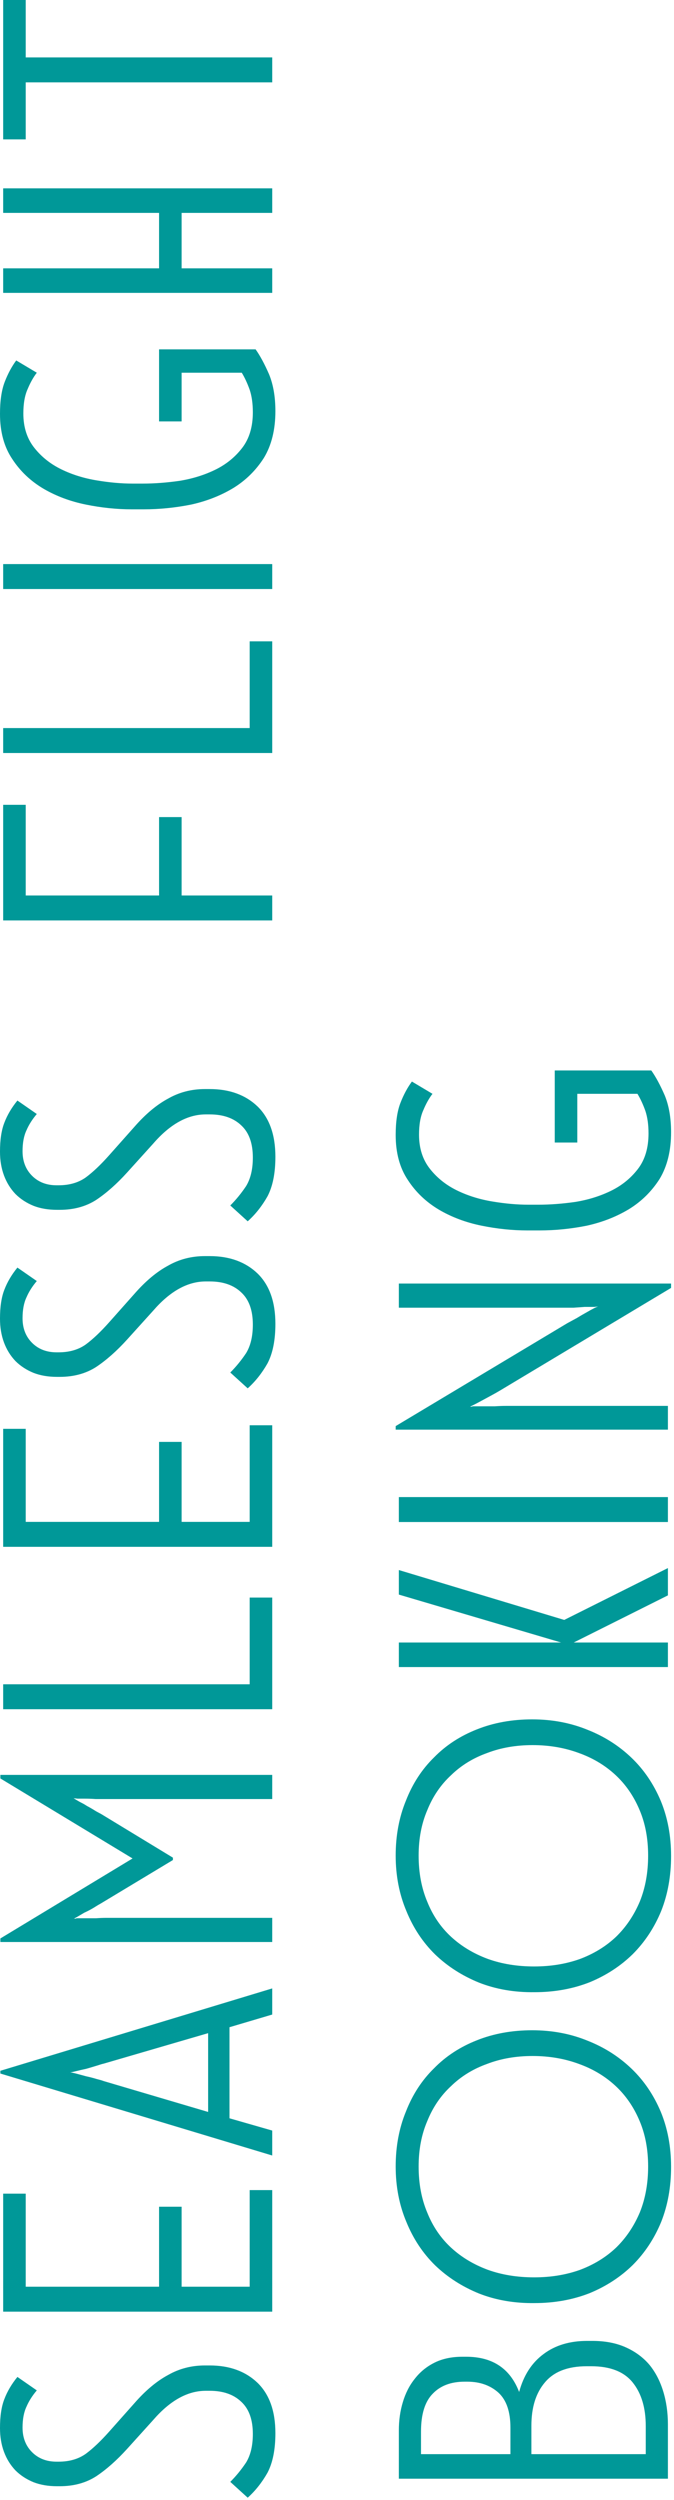 <?xml version="1.0" encoding="utf-8"?>
<svg xmlns="http://www.w3.org/2000/svg" fill="none" height="100%" overflow="visible" preserveAspectRatio="none" style="display: block;" viewBox="0 0 201 745" width="100%">
<g id="Seamless Flight Booking">
<path d="M73.868 744.303L68.676 739.583C70.407 737.852 71.98 735.925 73.396 733.801C74.733 731.598 75.402 728.766 75.402 725.305C75.402 721.057 74.261 717.871 71.98 715.747C69.699 713.544 66.552 712.443 62.54 712.443H61.36C55.932 712.443 50.701 715.353 45.666 721.175L37.878 729.789C34.81 733.171 31.742 735.885 28.674 737.931C25.606 739.897 21.987 740.881 17.818 740.881H16.992C14.396 740.881 12.075 740.487 10.03 739.701C7.906 738.835 6.097 737.655 4.602 736.161C3.107 734.587 1.967 732.739 1.18 730.615C0.393 728.491 2.63488e-05 726.131 2.62353e-05 723.535C2.60806e-05 719.995 0.433 717.123 1.298 714.921C2.163 712.639 3.461 710.437 5.192 708.313L10.974 712.325C9.637 713.898 8.614 715.511 7.906 717.163C7.119 718.815 6.726 720.899 6.726 723.417C6.726 726.406 7.67 728.845 9.558 730.733C11.446 732.621 13.885 733.565 16.874 733.565H17.464C20.689 733.565 23.403 732.778 25.606 731.205C27.73 729.631 30.051 727.429 32.568 724.597L40.12 716.101C43.424 712.325 46.767 709.532 50.15 707.723C53.454 705.835 57.112 704.891 61.124 704.891H62.54C68.44 704.891 73.199 706.621 76.818 710.083C80.358 713.544 82.128 718.539 82.128 725.069C82.128 729.946 81.341 733.879 79.768 736.869C78.116 739.779 76.149 742.257 73.868 744.303Z" fill="#009898"/>
<path d="M0.944 688.862L0.944 653.698H7.67L7.67 681.428H47.436V657.592H54.162V681.428H74.458V652.636H81.184V688.862H0.944Z" fill="#009898"/>
<path d="M81.184 642.332L0.118 617.906L0.118 617.08L81.184 592.536V600.324L68.44 604.1V631.24L81.184 634.898V642.332ZM62.068 629.352V605.87L30.916 614.956C30.523 615.035 29.854 615.231 28.91 615.546C27.887 615.861 26.825 616.175 25.724 616.49C24.623 616.726 23.6 616.962 22.656 617.198C21.712 617.434 21.122 617.552 20.886 617.552C21.122 617.552 21.712 617.67 22.656 617.906C23.521 618.142 24.544 618.417 25.724 618.732C26.825 618.968 27.887 619.243 28.91 619.558C29.854 619.794 30.523 619.991 30.916 620.148L62.068 629.352Z" fill="#009898"/>
<path d="M0.118 577.645L39.53 553.809L0.118 529.973L0.118 528.911H81.184V536.109H31.624C30.68 536.109 29.657 536.109 28.556 536.109C27.455 536.03 26.393 535.991 25.37 535.991C24.505 535.991 23.757 535.991 23.128 535.991C22.42 535.912 22.027 535.873 21.948 535.873C22.341 536.109 22.735 536.345 23.128 536.581C23.521 536.817 23.954 537.053 24.426 537.289C24.898 537.525 25.37 537.8 25.842 538.115C26.865 538.666 27.809 539.216 28.674 539.767C29.539 540.239 30.051 540.514 30.208 540.593L51.566 553.573V554.281L30.208 567.143C29.5 567.536 28.713 568.008 27.848 568.559C26.904 569.11 25.999 569.582 25.134 569.975C24.347 570.447 23.679 570.84 23.128 571.155C22.577 571.47 22.223 571.666 22.066 571.745C22.223 571.745 22.381 571.745 22.538 571.745C22.695 571.666 22.853 571.627 23.01 571.627H25.488C26.511 571.627 27.573 571.627 28.674 571.627C29.775 571.548 30.798 571.509 31.742 571.509H81.184V578.707H0.118L0.118 577.645Z" fill="#009898"/>
<path d="M74.458 501.907V476.065H81.184V509.341L0.944 509.341L0.944 501.907H74.458Z" fill="#009898"/>
<path d="M0.944 460.947L0.944 425.783H7.67L7.67 453.513H47.436V429.677H54.162V453.513H74.458V424.721H81.184L81.184 460.947L0.944 460.947Z" fill="#009898"/>
<path d="M73.868 413.723L68.676 409.003C70.407 407.272 71.98 405.345 73.396 403.221C74.733 401.018 75.402 398.186 75.402 394.725C75.402 390.477 74.261 387.291 71.98 385.167C69.699 382.964 66.552 381.863 62.54 381.863H61.36C55.932 381.863 50.701 384.773 45.666 390.595L37.878 399.209C34.81 402.591 31.742 405.305 28.674 407.351C25.606 409.317 21.987 410.301 17.818 410.301H16.992C14.396 410.301 12.075 409.907 10.03 409.121C7.906 408.255 6.097 407.075 4.602 405.581C3.107 404.007 1.967 402.159 1.18 400.035C0.393 397.911 1.18987e-05 395.551 1.17852e-05 392.955C1.16305e-05 389.415 0.433 386.543 1.298 384.341C2.163 382.059 3.461 379.857 5.192 377.733L10.974 381.745C9.637 383.318 8.614 384.931 7.906 386.583C7.119 388.235 6.726 390.319 6.726 392.837C6.726 395.826 7.67 398.265 9.558 400.153C11.446 402.041 13.885 402.985 16.874 402.985H17.464C20.689 402.985 23.403 402.198 25.606 400.625C27.73 399.051 30.051 396.849 32.568 394.017L40.12 385.521C43.424 381.745 46.767 378.952 50.15 377.143C53.454 375.255 57.112 374.311 61.124 374.311H62.54C68.44 374.311 73.199 376.041 76.818 379.503C80.358 382.964 82.128 387.959 82.128 394.489C82.128 399.366 81.341 403.299 79.768 406.289C78.116 409.199 76.149 411.677 73.868 413.723Z" fill="#009898"/>
<path d="M73.868 363.946L68.676 359.226C70.407 357.495 71.98 355.568 73.396 353.444C74.733 351.241 75.402 348.409 75.402 344.948C75.402 340.7 74.261 337.514 71.98 335.39C69.699 333.187 66.552 332.086 62.54 332.086H61.36C55.932 332.086 50.701 334.997 45.666 340.818L37.878 349.432C34.81 352.815 31.742 355.529 28.674 357.574C25.606 359.541 21.987 360.524 17.818 360.524H16.992C14.396 360.524 12.075 360.131 10.03 359.344C7.906 358.479 6.097 357.299 4.602 355.804C3.107 354.231 1.967 352.382 1.18 350.258C0.393 348.134 9.72289e-06 345.774 9.60941e-06 343.178C9.45467e-06 339.638 0.433 336.767 1.298 334.564C2.163 332.283 3.461 330.08 5.192 327.956L10.974 331.968C9.637 333.541 8.614 335.154 7.906 336.806C7.119 338.458 6.726 340.543 6.726 343.06C6.726 346.049 7.67 348.488 9.558 350.376C11.446 352.264 13.885 353.208 16.874 353.208H17.464C20.689 353.208 23.403 352.421 25.606 350.848C27.73 349.275 30.051 347.072 32.568 344.24L40.12 335.744C43.424 331.968 46.767 329.175 50.15 327.366C53.454 325.478 57.112 324.534 61.124 324.534H62.54C68.44 324.534 73.199 326.265 76.818 329.726C80.358 333.187 82.128 338.183 82.128 344.712C82.128 349.589 81.341 353.523 79.768 356.512C78.116 359.423 76.149 361.901 73.868 363.946Z" fill="#009898"/>
<path d="M0.944 239.829H7.67L7.67 266.851H47.436L47.436 243.487H54.162V266.851H81.184V274.285L0.944 274.285L0.944 239.829Z" fill="#009898"/>
<path d="M74.458 216.96V191.118H81.184V224.394H0.944L0.944 216.96H74.458Z" fill="#009898"/>
<path d="M81.184 168.094V175.528H0.944L0.944 168.094H81.184Z" fill="#009898"/>
<path d="M42.834 151.778H39.294C34.81 151.778 30.247 151.306 25.606 150.362C20.965 149.418 16.756 147.845 12.98 145.642C9.125 143.361 6.018 140.411 3.658 136.792C1.219 133.174 2.33827e-07 128.69 0 123.34C-1.71932e-07 119.407 0.472 116.221 1.416 113.782C2.36 111.344 3.501 109.22 4.838 107.41L10.974 111.068C9.951 112.406 9.047 114.018 8.26 115.906C7.395 117.794 6.962 120.233 6.962 123.222C6.962 127.313 8.063 130.735 10.266 133.488C12.39 136.163 15.065 138.287 18.29 139.86C21.515 141.434 25.055 142.535 28.91 143.164C32.686 143.794 36.226 144.108 39.53 144.108H42.598C46.059 144.108 49.717 143.833 53.572 143.282C57.427 142.653 60.967 141.552 64.192 139.978C67.417 138.405 70.092 136.242 72.216 133.488C74.34 130.735 75.402 127.195 75.402 122.868C75.402 120.272 75.087 118.03 74.458 116.142C73.75 114.176 72.963 112.484 72.098 111.068H54.162L54.162 125.582H47.436V104.106H76.228C77.565 105.994 78.903 108.472 80.24 111.54C81.499 114.608 82.128 118.266 82.128 122.514C82.128 128.021 80.987 132.662 78.706 136.438C76.346 140.136 73.317 143.125 69.62 145.406C65.844 147.688 61.635 149.34 56.994 150.362C52.274 151.306 47.554 151.778 42.834 151.778Z" fill="#009898"/>
<path d="M81.184 87.278H0.944L0.944 79.963H47.436L47.436 63.443L0.944 63.443L0.944 56.127L81.184 56.127V63.443H54.162V79.963H81.184V87.278Z" fill="#009898"/>
<path d="M7.67 41.536H0.944L0.944 2.94003e-07L7.67 0L7.67 17.11L81.184 17.11V24.544L7.67 24.544L7.67 41.536Z" fill="#009898"/>
<path d="M118.944 738.639V724.243C118.944 721.253 119.337 718.461 120.124 715.865C120.911 713.19 122.091 710.869 123.664 708.903C125.237 706.857 127.204 705.245 129.564 704.065C131.924 702.885 134.717 702.295 137.942 702.295H139.004C146.871 702.295 152.141 705.795 154.816 712.797C156.153 707.841 158.592 704.065 162.132 701.469C165.593 698.873 169.92 697.575 175.112 697.575H176.646C180.422 697.575 183.726 698.204 186.558 699.463C189.39 700.721 191.75 702.452 193.638 704.655C195.447 706.857 196.824 709.493 197.768 712.561C198.712 715.629 199.184 718.933 199.184 722.473V738.639H118.944ZM192.576 722.945C192.576 717.517 191.278 713.19 188.682 709.965C186.086 706.739 181.956 705.127 176.292 705.127H174.994C169.33 705.127 165.161 706.739 162.486 709.965C159.811 713.111 158.474 717.399 158.474 722.827V731.323H192.576V722.945ZM152.22 723.417C152.22 718.697 151.04 715.235 148.68 713.033C146.241 710.83 143.134 709.729 139.358 709.729H138.532C134.52 709.729 131.373 710.909 129.092 713.269C126.732 715.629 125.552 719.405 125.552 724.597V731.323H152.22V723.417Z" fill="#009898"/>
<path d="M118 645.598C118 639.62 119.023 634.152 121.068 629.196C123.035 624.162 125.827 619.874 129.446 616.334C132.986 612.716 137.273 609.923 142.308 607.956C147.264 605.99 152.731 605.006 158.71 605.006C164.61 605.006 170.077 606.029 175.112 608.074C180.147 610.041 184.552 612.834 188.328 616.452C192.025 619.992 194.936 624.28 197.06 629.314C199.105 634.27 200.128 639.738 200.128 645.716C200.128 651.695 199.145 657.162 197.178 662.118C195.133 667.074 192.301 671.362 188.682 674.98C185.063 678.52 180.776 681.313 175.82 683.358C170.785 685.325 165.318 686.308 159.418 686.308C153.439 686.387 147.933 685.443 142.898 683.476C137.863 681.431 133.497 678.638 129.8 675.098C126.103 671.48 123.231 667.153 121.186 662.118C119.062 657.084 118 651.577 118 645.598ZM193.284 645.598C193.284 640.485 192.419 635.922 190.688 631.91C188.957 627.82 186.558 624.358 183.49 621.526C180.422 618.694 176.803 616.531 172.634 615.036C168.386 613.463 163.784 612.676 158.828 612.676C153.872 612.676 149.349 613.463 145.258 615.036C141.089 616.531 137.509 618.734 134.52 621.644C131.452 624.476 129.092 627.938 127.44 632.028C125.709 636.04 124.844 640.564 124.844 645.598C124.844 650.712 125.709 655.314 127.44 659.404C129.092 663.495 131.452 666.956 134.52 669.788C137.588 672.62 141.246 674.823 145.494 676.396C149.663 677.891 154.265 678.638 159.3 678.638C164.256 678.638 168.819 677.891 172.988 676.396C177.157 674.823 180.737 672.62 183.726 669.788C186.715 666.878 189.075 663.377 190.806 659.286C192.458 655.196 193.284 650.633 193.284 645.598Z" fill="#009898"/>
<path d="M118 552.954C118 546.976 119.023 541.508 121.068 536.552C123.035 531.518 125.827 527.23 129.446 523.69C132.986 520.072 137.273 517.279 142.308 515.312C147.264 513.346 152.731 512.362 158.71 512.362C164.61 512.362 170.077 513.385 175.112 515.43C180.147 517.397 184.552 520.19 188.328 523.808C192.025 527.348 194.936 531.636 197.06 536.67C199.105 541.626 200.128 547.094 200.128 553.072C200.128 559.051 199.145 564.518 197.178 569.474C195.133 574.43 192.301 578.718 188.682 582.336C185.063 585.876 180.776 588.669 175.82 590.714C170.785 592.681 165.318 593.664 159.418 593.664C153.439 593.743 147.933 592.799 142.898 590.832C137.863 588.787 133.497 585.994 129.8 582.454C126.103 578.836 123.231 574.509 121.186 569.474C119.062 564.44 118 558.933 118 552.954ZM193.284 552.954C193.284 547.841 192.419 543.278 190.688 539.266C188.957 535.176 186.558 531.714 183.49 528.882C180.422 526.05 176.803 523.887 172.634 522.392C168.386 520.819 163.784 520.032 158.828 520.032C153.872 520.032 149.349 520.819 145.258 522.392C141.089 523.887 137.509 526.09 134.52 529C131.452 531.832 129.092 535.294 127.44 539.384C125.709 543.396 124.844 547.92 124.844 552.954C124.844 558.068 125.709 562.67 127.44 566.76C129.092 570.851 131.452 574.312 134.52 577.144C137.588 579.976 141.246 582.179 145.494 583.752C149.663 585.247 154.265 585.994 159.3 585.994C164.256 585.994 168.819 585.247 172.988 583.752C177.157 582.179 180.737 579.976 183.726 577.144C186.715 574.234 189.075 570.733 190.806 566.642C192.458 562.552 193.284 557.989 193.284 552.954Z" fill="#009898"/>
<path d="M118.944 489.457H167.324L118.944 475.179V467.863L168.268 482.731L199.184 467.273V475.415L171.1 489.457H199.184V496.773H118.944V489.457Z" fill="#009898"/>
<path d="M199.184 446.122V453.556H118.944V446.122L199.184 446.122Z" fill="#009898"/>
<path d="M118 426.031V424.969L169.212 394.289C170.077 393.817 171.021 393.305 172.044 392.755C173.067 392.125 174.011 391.575 174.876 391.103C176.764 390.001 177.944 389.411 178.416 389.333C178.337 389.333 177.944 389.372 177.236 389.451C176.449 389.451 175.505 389.451 174.404 389.451C173.381 389.529 172.28 389.608 171.1 389.687C169.841 389.687 168.661 389.687 167.56 389.687H118.944V382.489H200.128V383.787L149.152 414.349C148.365 414.821 147.461 415.332 146.438 415.883C145.415 416.433 144.471 416.945 143.606 417.417C142.741 417.889 141.993 418.282 141.364 418.597C140.735 418.911 140.341 419.108 140.184 419.187C140.341 419.187 140.499 419.187 140.656 419.187C140.813 419.108 141.01 419.069 141.246 419.069H144.078C145.179 419.069 146.359 419.069 147.618 419.069C148.798 418.99 149.86 418.951 150.804 418.951H199.184V426.031H118Z" fill="#009898"/>
<path d="M160.834 366.663H157.294C152.81 366.663 148.247 366.191 143.606 365.247C138.965 364.303 134.756 362.73 130.98 360.527C127.125 358.246 124.018 355.296 121.658 351.677C119.219 348.058 118 343.574 118 338.225C118 334.292 118.472 331.106 119.416 328.667C120.36 326.228 121.501 324.104 122.838 322.295L128.974 325.953C127.951 327.29 127.047 328.903 126.26 330.791C125.395 332.679 124.962 335.118 124.962 338.107C124.962 342.198 126.063 345.62 128.266 348.373C130.39 351.048 133.065 353.172 136.29 354.745C139.515 356.318 143.055 357.42 146.91 358.049C150.686 358.678 154.226 358.993 157.53 358.993H160.598C164.059 358.993 167.717 358.718 171.572 358.167C175.427 357.538 178.967 356.436 182.192 354.863C185.417 353.29 188.092 351.126 190.216 348.373C192.34 345.62 193.402 342.08 193.402 337.753C193.402 335.157 193.087 332.915 192.458 331.027C191.75 329.06 190.963 327.369 190.098 325.953H172.162L172.162 340.467H165.436V318.991H194.228C195.565 320.879 196.903 323.357 198.24 326.425C199.499 329.493 200.128 333.151 200.128 337.399C200.128 342.906 198.987 347.547 196.706 351.323C194.346 355.02 191.317 358.01 187.62 360.291C183.844 362.572 179.635 364.224 174.994 365.247C170.274 366.191 165.554 366.663 160.834 366.663Z" fill="#009898"/>
</g>
</svg>